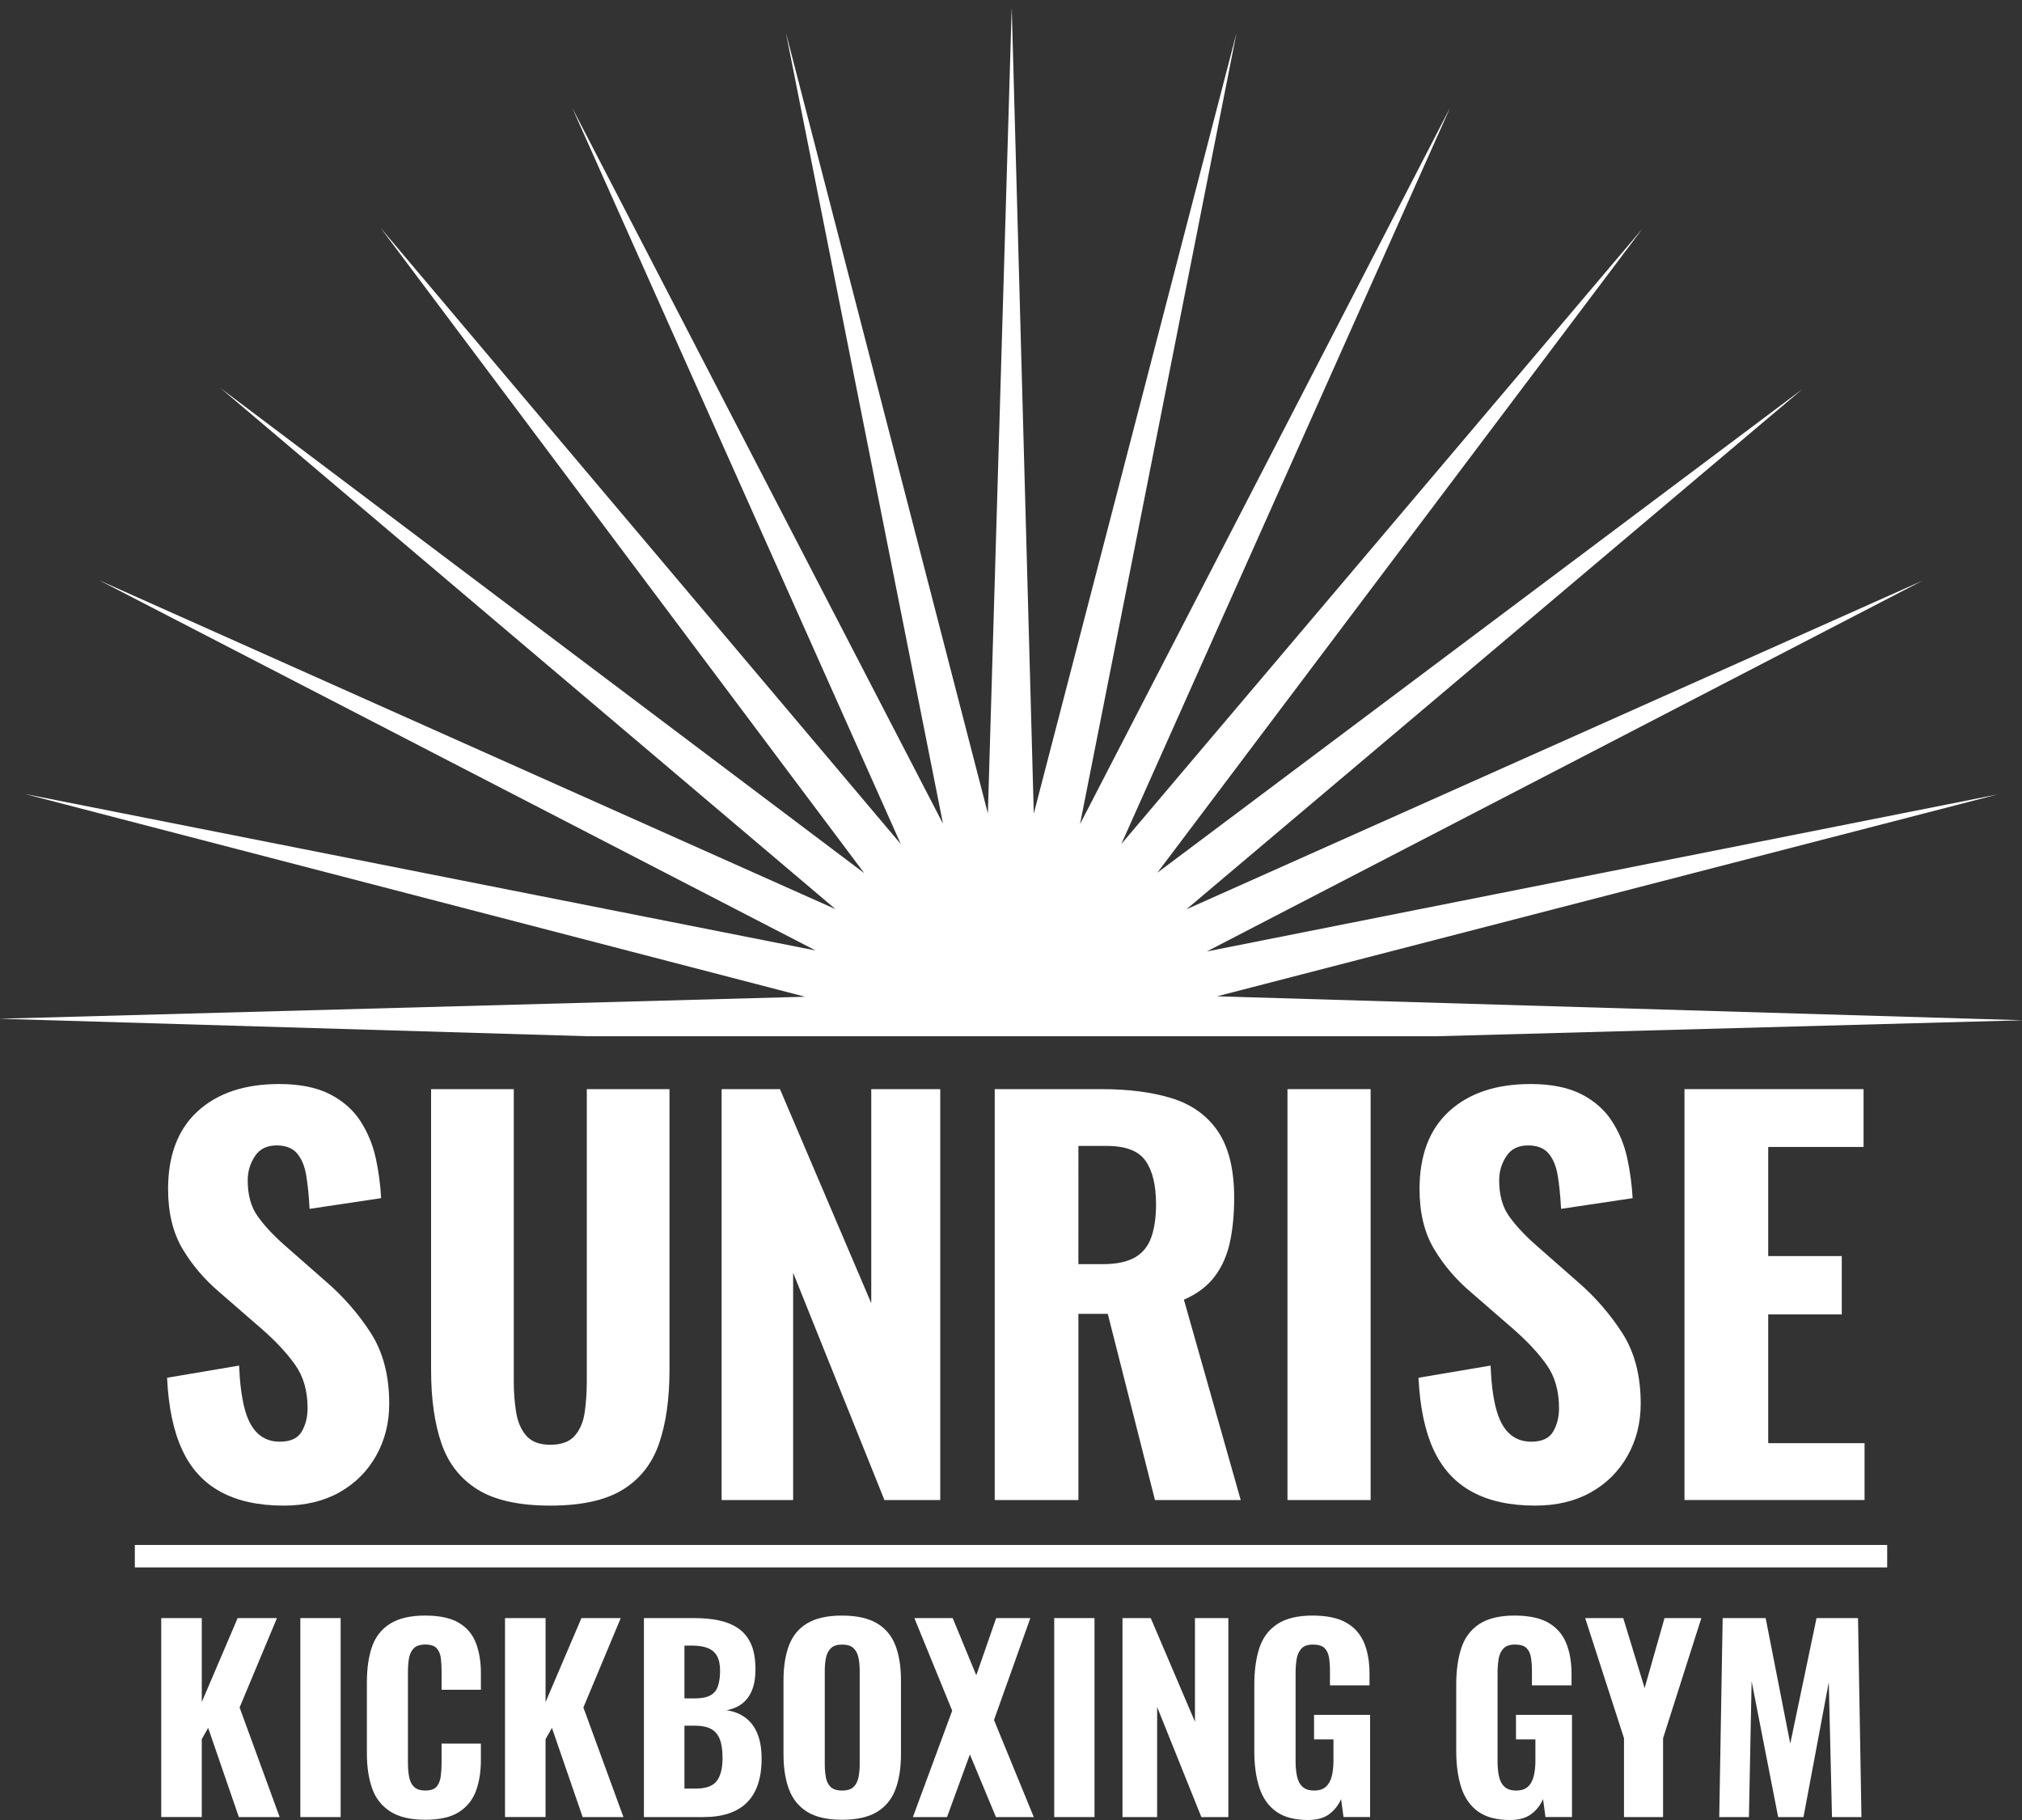 <?xml version="1.0" encoding="UTF-8"?> <!-- Generator: Adobe Illustrator 16.0.0, SVG Export Plug-In . SVG Version: 6.00 Build 0) --> <svg xmlns="http://www.w3.org/2000/svg" xmlns:xlink="http://www.w3.org/1999/xlink" version="1.1" id="logo" x="0px" y="0px" width="160px" height="144px" viewBox="0 0 160 144" xml:space="preserve"><rect x="0" y="0" width="160" height="144" fill="#333333" stroke="none"/> <g> <g> <g> <defs> <rect id="SVGID_1_" y="0.665" width="160" height="81.323"></rect> </defs> <clipPath id="SVGID_2_"> <use xlink:href="#SVGID_1_" overflow="visible"></use> </clipPath> <g clip-path="url(#SVGID_2_)"> <polygon fill="#FFFFFF" points="158.055,98.514 95.463,86.123 152.148,115.411 93.891,89.395 142.576,130.639 91.611,92.24 129.883,143.3 88.721,94.543 114.73,152.811 85.383,96.148 97.813,158.738 81.834,96.965 79.944,160.744 78.2,96.957 62.158,158.716 74.54,96.117 45.253,152.811 71.27,94.553 30.031,143.24 68.423,92.271 17.369,130.545 66.123,89.382 7.858,115.393 64.512,86.044 1.929,98.473 63.7,82.499 -0.076,80.604 63.705,78.863 1.948,62.814 64.541,75.204 7.857,45.916 66.114,71.933 17.428,30.692 68.39,69.086 30.118,18.031 71.282,66.786 45.273,8.52 74.62,65.176 62.188,2.59 78.17,64.362 80.057,0.586 81.803,64.367 97.844,2.609 85.461,65.206 114.748,8.517 88.732,66.777 129.969,18.088 91.578,69.053 142.633,30.78 93.881,71.945 152.148,45.933 95.492,75.281 158.076,62.854 96.303,78.829 160.08,80.723 96.293,82.463 "></polygon> </g> </g> </g> <g> <path fill="#FFFFFF" d="M22.452,119.125c-2.007,0-3.679-0.367-5.018-1.104c-1.337-0.733-2.347-1.848-3.028-3.33 c-0.683-1.485-1.079-3.379-1.184-5.682l5.698-0.963c0.054,1.34,0.194,2.455,0.422,3.352c0.227,0.898,0.576,1.567,1.043,2.008 c0.468,0.439,1.05,0.662,1.746,0.662c0.856,0,1.438-0.269,1.747-0.803c0.308-0.535,0.461-1.15,0.461-1.847 c0-1.362-0.327-2.51-0.983-3.431c-0.656-0.928-1.518-1.852-2.589-2.791l-3.372-2.93c-1.203-1.017-2.187-2.17-2.95-3.453 c-0.762-1.283-1.145-2.861-1.145-4.736c0-2.676,0.784-4.73,2.35-6.16c1.564-1.43,3.712-2.148,6.441-2.148 c1.632,0,2.971,0.271,4.014,0.805c1.042,0.535,1.853,1.253,2.428,2.148c0.574,0.896,0.975,1.871,1.205,2.93 c0.226,1.055,0.367,2.107,0.42,3.148l-5.66,0.846c-0.052-0.992-0.14-1.86-0.26-2.609c-0.12-0.749-0.361-1.338-0.723-1.768 c-0.361-0.429-0.903-0.642-1.626-0.642c-0.775,0-1.352,0.285-1.725,0.862c-0.375,0.574-0.563,1.209-0.563,1.906 c0,1.15,0.26,2.096,0.783,2.83c0.521,0.736,1.238,1.506,2.146,2.307l3.292,2.891c1.364,1.178,2.535,2.523,3.512,4.033 c0.976,1.514,1.465,3.379,1.465,5.6c0,1.526-0.349,2.906-1.043,4.137c-0.697,1.229-1.667,2.195-2.911,2.889 C25.604,118.777,24.138,119.125,22.452,119.125z"></path> <path fill="#FFFFFF" d="M43.544,119.125c-2.461,0-4.375-0.421-5.739-1.264c-1.364-0.844-2.323-2.062-2.871-3.653 c-0.548-1.589-0.822-3.524-0.822-5.8V86.173h6.543v23.162c0,0.8,0.06,1.591,0.18,2.366c0.121,0.773,0.387,1.404,0.802,1.886 s1.05,0.724,1.907,0.724c0.883,0,1.532-0.242,1.946-0.724c0.415-0.481,0.676-1.11,0.783-1.886c0.106-0.775,0.16-1.566,0.16-2.366 V86.173h6.543v22.235c0,2.273-0.275,4.211-0.823,5.8c-0.549,1.593-1.504,2.812-2.869,3.653 C47.918,118.704,46.005,119.125,43.544,119.125z"></path> <path fill="#FFFFFF" d="M57.101,118.686V86.173h4.617l7.224,16.938V86.173h5.459v32.513h-4.416l-7.224-17.982v17.982H57.101z"></path> <path fill="#FFFFFF" d="M78.712,118.686V86.173h8.427c2.194,0,4.073,0.246,5.641,0.74c1.564,0.499,2.77,1.372,3.613,2.63 c0.842,1.26,1.266,3,1.266,5.219c0,1.34-0.117,2.522-0.342,3.553c-0.228,1.029-0.629,1.928-1.205,2.691 c-0.576,0.76-1.385,1.37-2.43,1.825l4.496,15.854h-6.785l-3.734-14.731h-2.326v14.731H78.712z M85.332,100.021h1.928 c1.07,0,1.914-0.176,2.531-0.521c0.613-0.35,1.049-0.879,1.303-1.585c0.254-0.712,0.383-1.586,0.383-2.63 c0-1.498-0.274-2.641-0.822-3.43c-0.551-0.793-1.575-1.188-3.073-1.188h-2.248L85.332,100.021L85.332,100.021z"></path> <path fill="#FFFFFF" d="M101.877,118.686V86.173h6.58v32.513H101.877z"></path> <path fill="#FFFFFF" d="M121.48,119.125c-2.004,0-3.678-0.367-5.017-1.104c-1.34-0.733-2.348-1.848-3.032-3.33 c-0.683-1.485-1.074-3.379-1.185-5.682l5.703-0.963c0.051,1.34,0.19,2.455,0.42,3.352c0.228,0.898,0.571,1.567,1.043,2.008 c0.467,0.439,1.049,0.662,1.746,0.662c0.854,0,1.438-0.269,1.745-0.803c0.308-0.535,0.462-1.15,0.462-1.847 c0-1.362-0.326-2.51-0.981-3.431c-0.654-0.928-1.521-1.852-2.589-2.791l-3.373-2.93c-1.204-1.017-2.187-2.17-2.95-3.453 c-0.765-1.283-1.144-2.861-1.144-4.736c0-2.676,0.782-4.73,2.349-6.16c1.565-1.43,3.713-2.148,6.44-2.148 c1.633,0,2.971,0.271,4.017,0.805c1.043,0.535,1.852,1.253,2.426,2.148c0.578,0.896,0.979,1.871,1.205,2.93 c0.229,1.055,0.366,2.107,0.424,3.148l-5.662,0.846c-0.053-0.992-0.137-1.86-0.26-2.609c-0.121-0.749-0.361-1.338-0.724-1.768 c-0.358-0.429-0.903-0.642-1.627-0.642c-0.774,0-1.353,0.285-1.724,0.862c-0.377,0.574-0.563,1.209-0.563,1.906 c0,1.15,0.26,2.096,0.781,2.83c0.523,0.736,1.238,1.506,2.148,2.307l3.291,2.891c1.364,1.178,2.535,2.523,3.512,4.033 c0.979,1.514,1.467,3.379,1.467,5.6c0,1.526-0.348,2.906-1.047,4.137c-0.695,1.229-1.666,2.195-2.91,2.889 C124.631,118.777,123.168,119.125,121.48,119.125z"></path> <path fill="#FFFFFF" d="M133.293,118.686V86.173h14.17v4.575h-7.545v8.633h5.82v4.615h-5.82v10.189h7.623v4.498h-14.248V118.686z"></path> </g> <g> <path fill="#FFFFFF" d="M12.758,143.768v-15.744h3.208v6.646l2.839-6.646h3.11l-2.956,7.074l3.169,8.67H18.9l-2.429-7.057 l-0.506,0.896v6.16H12.758L12.758,143.768z"></path> <path fill="#FFFFFF" d="M23.766,143.768v-15.744h3.189v15.744H23.766z"></path> <path fill="#FFFFFF" d="M33.64,143.982c-1.167,0-2.09-0.221-2.771-0.664c-0.681-0.439-1.157-1.053-1.429-1.836 c-0.272-0.782-0.408-1.691-0.408-2.73v-5.656c0-1.09,0.136-2.025,0.408-2.811c0.272-0.782,0.748-1.391,1.429-1.816 c0.68-0.429,1.603-0.644,2.771-0.644c1.127,0,2.012,0.188,2.653,0.563c0.641,0.377,1.095,0.909,1.361,1.598 c0.265,0.685,0.399,1.48,0.399,2.39v1.321h-3.11v-1.479c0-0.361-0.02-0.703-0.059-1.021c-0.038-0.315-0.145-0.577-0.321-0.775 c-0.174-0.203-0.476-0.304-0.903-0.304c-0.429,0-0.74,0.104-0.934,0.313c-0.195,0.205-0.318,0.475-0.369,0.805 c-0.052,0.33-0.078,0.697-0.078,1.1v7.152c0,0.441,0.036,0.828,0.107,1.158c0.071,0.332,0.207,0.586,0.408,0.76 c0.201,0.175,0.489,0.262,0.865,0.262c0.415,0,0.708-0.102,0.885-0.301c0.175-0.202,0.284-0.473,0.33-0.809 c0.045-0.338,0.068-0.693,0.068-1.07v-1.532h3.11v1.301c0,0.923-0.129,1.733-0.389,2.438c-0.259,0.709-0.706,1.266-1.343,1.673 C35.688,143.777,34.793,143.982,33.64,143.982z"></path> <path fill="#FFFFFF" d="M39.962,143.768v-15.744h3.209v6.646l2.838-6.646h3.11l-2.956,7.074l3.17,8.67h-3.228l-2.431-7.057 l-0.505,0.896v6.16H39.962L39.962,143.768z"></path> <path fill="#FFFFFF" d="M50.953,143.768v-15.744h3.985c0.688,0,1.322,0.056,1.906,0.174c0.583,0.117,1.099,0.322,1.546,0.621 c0.447,0.298,0.789,0.711,1.03,1.236c0.239,0.523,0.36,1.207,0.36,2.051c0,0.633-0.092,1.176-0.272,1.623 c-0.182,0.445-0.442,0.801-0.779,1.059c-0.337,0.261-0.751,0.436-1.245,0.525c0.61,0.09,1.123,0.299,1.537,0.623 c0.416,0.321,0.727,0.75,0.933,1.28c0.207,0.531,0.312,1.175,0.312,1.927c0,0.789-0.1,1.479-0.301,2.06 c-0.201,0.585-0.496,1.063-0.885,1.438c-0.388,0.379-0.869,0.659-1.438,0.848c-0.571,0.187-1.231,0.279-1.983,0.279H50.953z M54.16,134.379h0.798c0.557,0,0.979-0.083,1.264-0.246c0.285-0.158,0.482-0.404,0.592-0.736c0.111-0.328,0.166-0.733,0.166-1.215 c0-0.479-0.08-0.865-0.243-1.156c-0.163-0.293-0.408-0.502-0.739-0.633c-0.331-0.129-0.749-0.193-1.253-0.193H54.16V134.379z M54.16,141.514h0.895c0.804,0,1.358-0.201,1.663-0.604c0.304-0.4,0.456-1.004,0.456-1.809c0-0.623-0.07-1.117-0.213-1.483 c-0.143-0.374-0.373-0.646-0.691-0.821c-0.317-0.173-0.741-0.26-1.273-0.26H54.16V141.514z"></path> <path fill="#FFFFFF" d="M66.627,143.982c-1.155,0-2.069-0.209-2.743-0.621c-0.674-0.416-1.156-1.008-1.448-1.779 c-0.291-0.773-0.438-1.693-0.438-2.771v-5.871c0-1.076,0.147-1.996,0.438-2.762c0.292-0.766,0.774-1.349,1.448-1.746 c0.674-0.404,1.587-0.606,2.743-0.606c1.166,0,2.088,0.208,2.77,0.612c0.68,0.408,1.166,0.992,1.458,1.75 c0.291,0.76,0.438,1.676,0.438,2.752v5.871c0,1.076-0.146,1.998-0.438,2.771c-0.292,0.771-0.778,1.363-1.458,1.779 C68.715,143.773,67.792,143.982,66.627,143.982z M66.627,141.669c0.414,0,0.717-0.095,0.912-0.28 c0.195-0.188,0.325-0.441,0.39-0.758c0.064-0.318,0.098-0.66,0.098-1.021v-7.447c0-0.361-0.034-0.699-0.098-1.01 c-0.065-0.313-0.195-0.561-0.39-0.748c-0.194-0.19-0.498-0.284-0.912-0.284c-0.39,0-0.682,0.094-0.876,0.284 c-0.194,0.188-0.324,0.437-0.389,0.748c-0.064,0.311-0.098,0.647-0.098,1.01v7.447c0,0.361,0.03,0.703,0.088,1.021 c0.058,0.314,0.184,0.569,0.378,0.758C65.926,141.574,66.224,141.669,66.627,141.669z"></path> <path fill="#FFFFFF" d="M72.237,143.768l3.11-8.416l-2.994-7.328h3.033l1.866,4.527l1.574-4.527h2.705l-2.878,8.065l3.15,7.679 h-2.995l-2.062-4.955l-1.808,4.955H72.237z"></path> <path fill="#FFFFFF" d="M83.42,143.768v-15.744h3.188v15.744H83.42z"></path> <path fill="#FFFFFF" d="M88.822,143.768v-15.744h2.236l3.498,8.201v-8.201h2.643v15.744h-2.135l-3.5-8.709v8.709H88.822z"></path> <path fill="#FFFFFF" d="M103.51,144c-1.064,0-1.906-0.223-2.529-0.67c-0.623-0.445-1.065-1.082-1.332-1.902 c-0.266-0.824-0.396-1.781-0.396-2.869v-5.27c0-1.128,0.136-2.1,0.406-2.916s0.75-1.445,1.43-1.887 c0.681-0.439,1.604-0.661,2.771-0.661c1.127,0,2.019,0.188,2.672,0.563c0.654,0.377,1.123,0.909,1.412,1.598 c0.283,0.685,0.425,1.5,0.425,2.449v0.91h-3.13v-1.105c0-0.415-0.024-0.781-0.075-1.1c-0.054-0.318-0.177-0.566-0.358-0.75 c-0.189-0.18-0.49-0.271-0.906-0.271c-0.428,0-0.738,0.111-0.933,0.332c-0.192,0.22-0.319,0.502-0.37,0.845 c-0.052,0.345-0.078,0.71-0.078,1.099v6.98c0,0.439,0.041,0.836,0.117,1.186c0.079,0.351,0.223,0.623,0.438,0.816 c0.214,0.195,0.519,0.292,0.919,0.292c0.403,0,0.715-0.104,0.937-0.31c0.219-0.209,0.372-0.491,0.459-0.848 c0.084-0.357,0.127-0.761,0.127-1.216v-1.672h-1.535v-1.942h4.434v8.086h-2.102l-0.195-1.42c-0.209,0.479-0.518,0.877-0.934,1.186 C104.764,143.846,104.209,144,103.51,144z"></path> <path fill="#FFFFFF" d="M119.49,144c-1.064,0-1.906-0.223-2.529-0.67c-0.621-0.445-1.066-1.082-1.332-1.902 c-0.266-0.824-0.398-1.781-0.398-2.869v-5.27c0-1.128,0.138-2.1,0.41-2.916c0.271-0.816,0.748-1.445,1.428-1.887 c0.681-0.439,1.605-0.661,2.771-0.661c1.127,0,2.021,0.188,2.677,0.563c0.653,0.377,1.123,0.909,1.407,1.598 c0.285,0.685,0.431,1.5,0.431,2.449v0.91h-3.133v-1.105c0-0.415-0.027-0.781-0.078-1.1c-0.054-0.318-0.17-0.566-0.359-0.75 c-0.188-0.18-0.488-0.271-0.902-0.271c-0.428,0-0.74,0.111-0.936,0.332c-0.193,0.22-0.316,0.502-0.367,0.845 c-0.053,0.345-0.078,0.71-0.078,1.099v6.98c0,0.439,0.037,0.836,0.115,1.186c0.076,0.351,0.227,0.623,0.439,0.816 c0.213,0.195,0.521,0.292,0.92,0.292c0.401,0,0.715-0.104,0.936-0.31c0.221-0.209,0.371-0.491,0.455-0.848 c0.086-0.357,0.129-0.761,0.129-1.216v-1.672h-1.537v-1.942h4.432v8.086h-2.098l-0.193-1.42c-0.209,0.479-0.52,0.877-0.934,1.186 C120.746,143.846,120.188,144,119.49,144z"></path> <path fill="#FFFFFF" d="M128.506,143.768v-6.24l-3.072-9.504h3.012l1.693,5.539l1.574-5.539h2.914l-3.029,9.504v6.24H128.506z"></path> <path fill="#FFFFFF" d="M136.043,143.768l0.271-15.744h3.401l1.947,9.935l2.08-9.935h3.282l0.271,15.744h-2.33l-0.254-10.672 l-2.002,10.672h-2.004l-2.1-10.75l-0.213,10.75H136.043z"></path> </g> <rect x="10.669" y="122.238" fill="#FFFFFF" width="138.663" height="1.777"></rect> </g> </svg> 